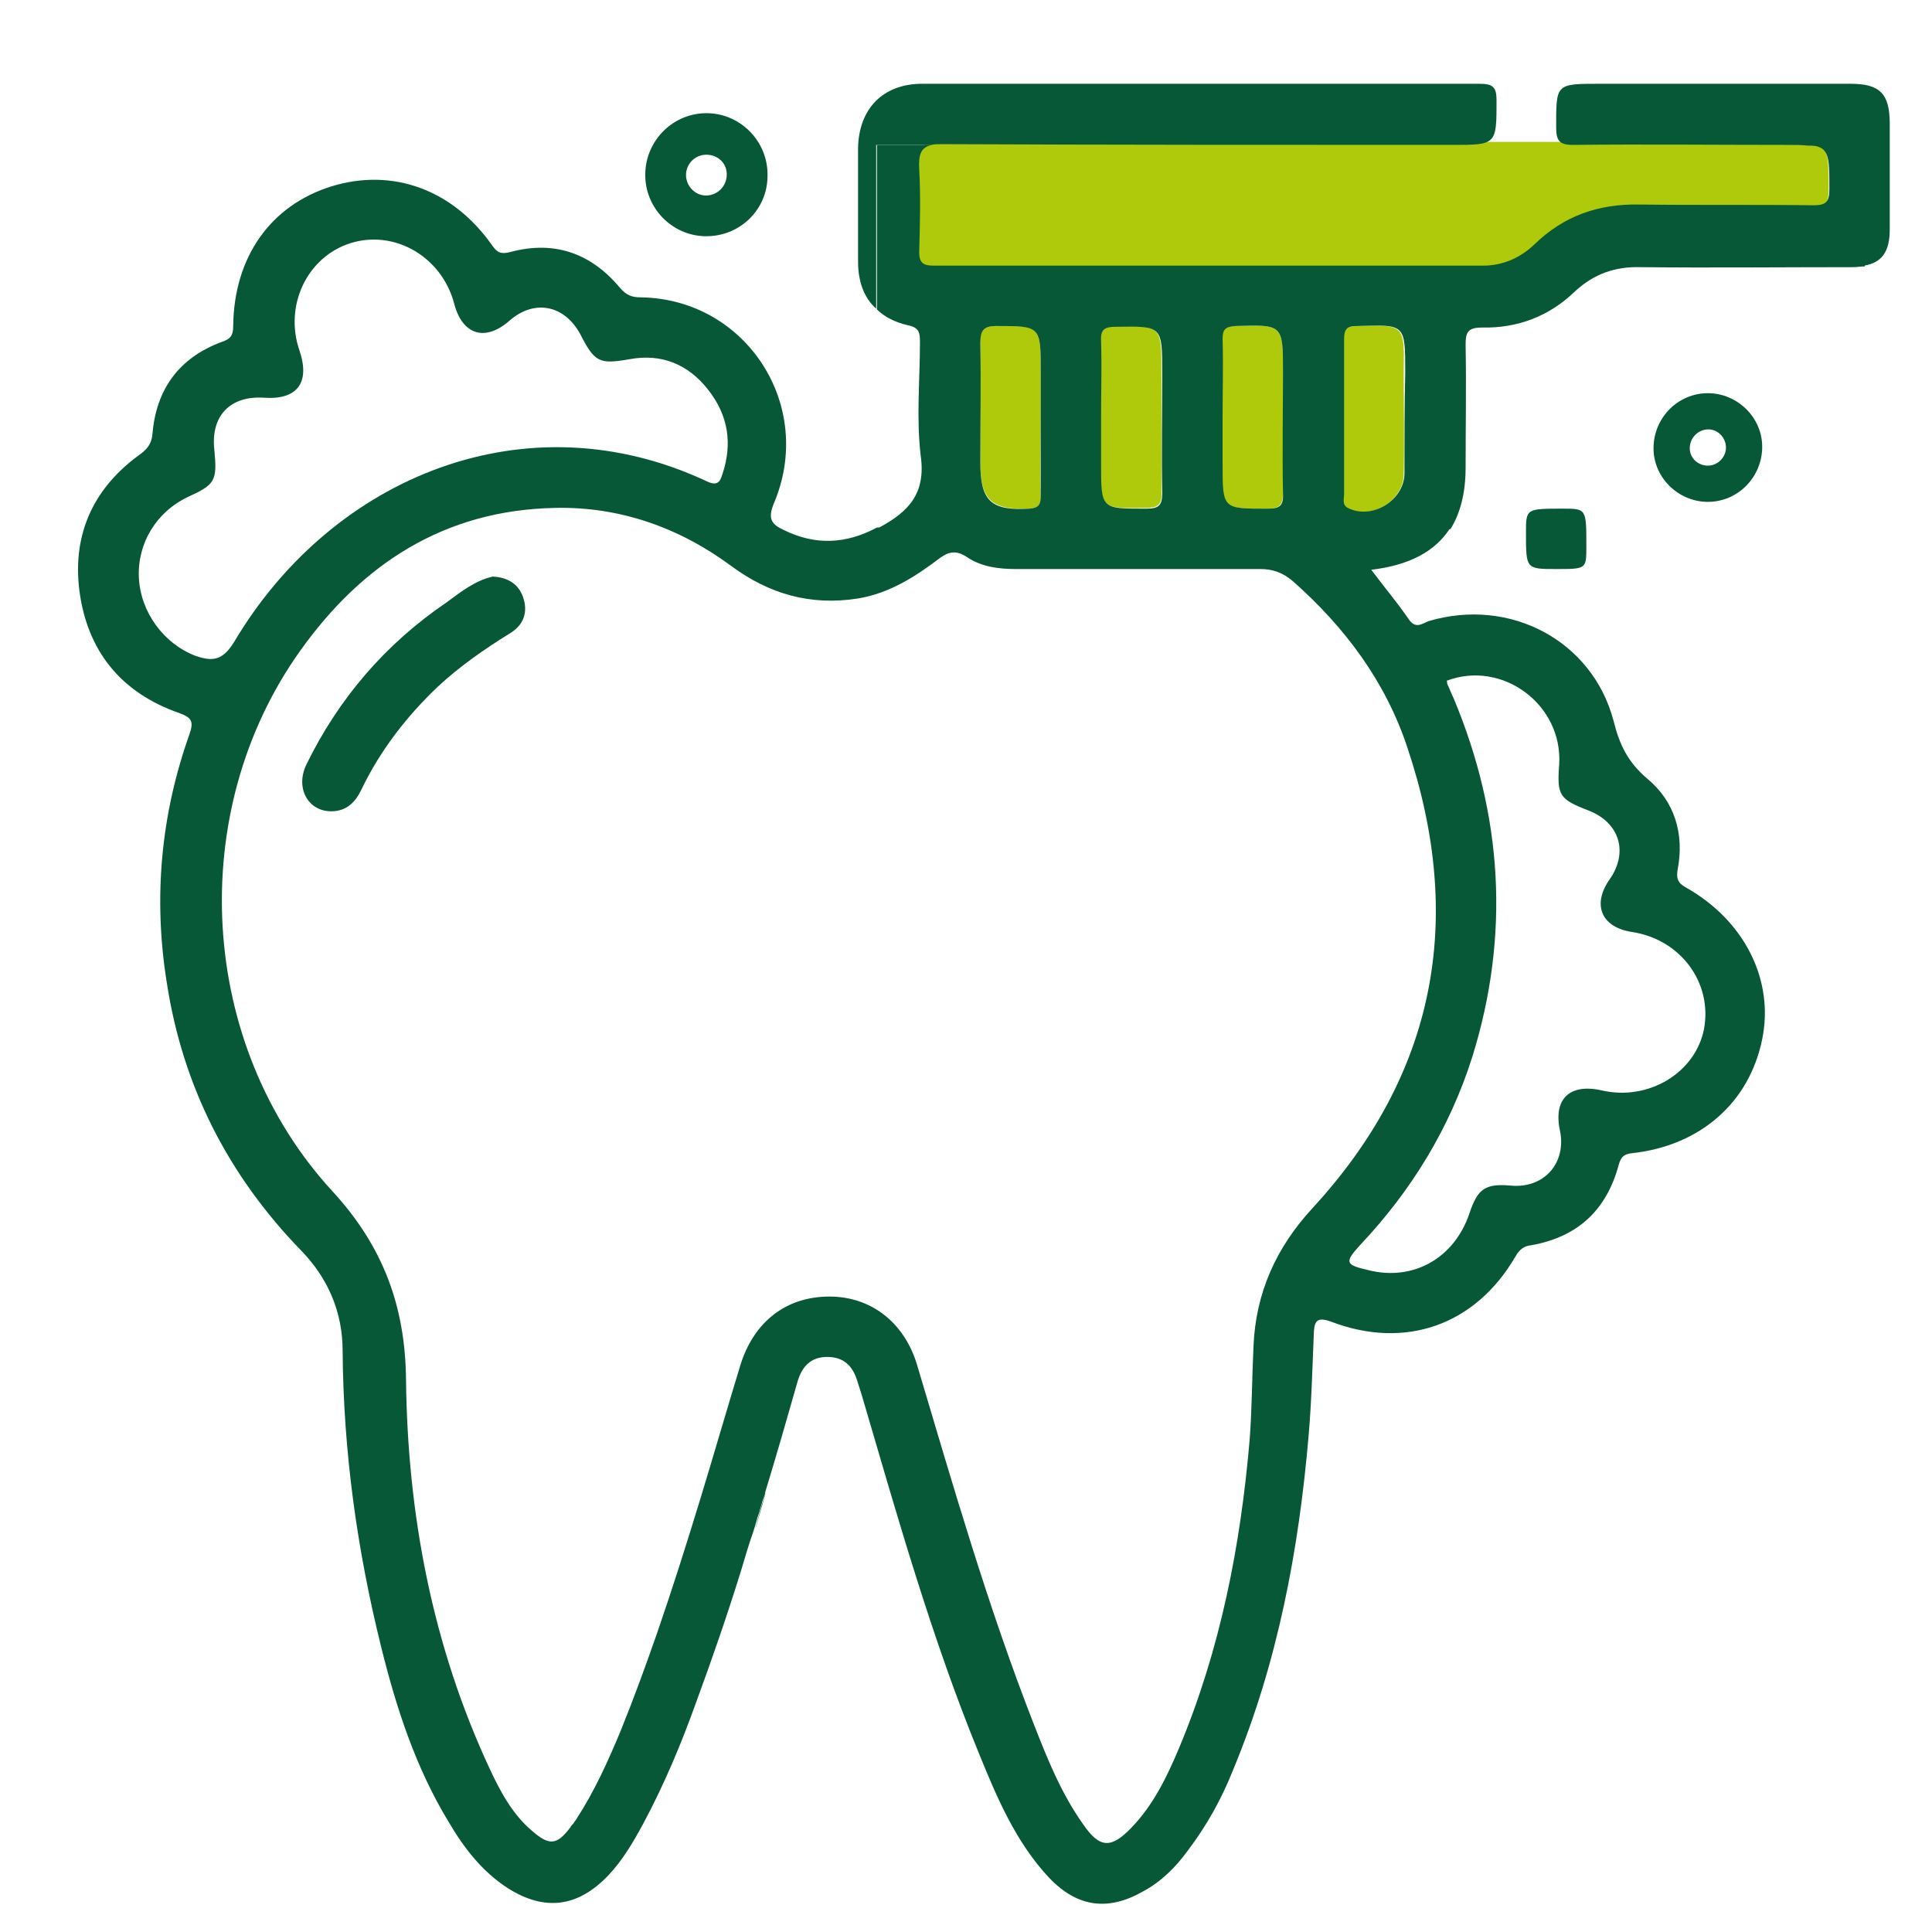 <?xml version="1.0" encoding="utf-8"?>
<!-- Generator: Adobe Illustrator 23.0.0, SVG Export Plug-In . SVG Version: 6.00 Build 0)  -->
<svg version="1.1" id="Layer_1" xmlns="http://www.w3.org/2000/svg" xmlns:xlink="http://www.w3.org/1999/xlink" x="0px" y="0px"
	 viewBox="0 0 256 256" style="enable-background:new 0 0 256 256;" xml:space="preserve">
<style type="text/css">
	.st0{fill:#075837;}
	.st1{fill:none;}
	.st2{fill:#AFCA0B;}
</style>
<path class="st0" d="M233.5,59.2c0,4-3.2,7.3-7.2,7.3c-3.9,0-7.2-3.2-7.2-7.1c0-4,3.2-7.3,7.2-7.3C230.2,52.1,233.5,55.3,233.5,59.2
	z M226.3,61.7c1.3,0,2.4-1.1,2.4-2.4c0-1.3-1.1-2.5-2.5-2.4c-1.3,0.1-2.3,1.2-2.3,2.5C223.9,60.7,225,61.7,226.3,61.7z"/>
<path class="st0" d="M93.4,31.3c-4.4-0.1-8-3.8-7.9-8.3c0.1-4.5,3.8-8.1,8.3-8c4.4,0.1,8,3.8,7.9,8.3C101.7,27.8,98,31.4,93.4,31.3z
	 M93.6,20.5c-1.5,0-2.7,1.2-2.7,2.7c0,1.5,1.3,2.8,2.8,2.7c1.5-0.1,2.6-1.3,2.6-2.8C96.3,21.6,95.1,20.5,93.6,20.5z"/>
<path class="st0" d="M65.3,76.4c2,0.1,3.4,1,4,2.7c0.7,2,0.1,3.7-1.7,4.8C64.2,86,60.9,88.3,58,91c-4.1,3.9-7.6,8.4-10.1,13.6
	c-0.8,1.7-2,2.9-4,2.9c-3.1,0-4.8-3.1-3.3-6.2c4.3-8.8,10.5-16,18.6-21.5C61.1,78.4,63,76.9,65.3,76.4z"/>
<path class="st0" d="M206.2,75.4c-4,0-4,0-4-4.8c0-3.2,0-3.2,4.9-3.2c3.1,0,3.1,0,3.1,5C210.2,75.4,210.2,75.4,206.2,75.4z"/>
<path class="st1" d="M31,85.1C44.1,63,69.9,52.6,93.5,64c1.2,0.6,1.6,0.1,2-0.9c1.4-4.1,0.8-8-1.9-11.3c-2.7-3.3-6.1-4.8-10.4-4
	c-4,0.7-4.6,0.4-6.5-3.3c-2-3.9-6-4.7-9.4-1.8c-3.2,2.8-6.2,1.8-7.3-2.2c-1.6-6.2-7.8-9.9-13.7-8.1c-5.7,1.8-8.8,8.3-6.8,14.3
	c1.5,4.3-0.3,6.5-4.7,6.2c-4.5-0.4-7.1,2.3-6.6,6.9c0.4,4.1,0.2,4.6-3.4,6.2c-4.3,2-6.8,6.1-6.6,10.7c0.2,4.6,3.3,8.8,7.5,10.4
	C28.2,87.7,29.5,87.5,31,85.1z"/>
<path class="st1" d="M113.4,79.4c-6.2,1-11.7-0.5-16.8-4.3c-6.9-5.2-14.8-7.9-23.4-7.7c-14.5,0.3-25.5,7.3-33.7,18.9
	c-15.2,21.5-13.5,52.4,4.3,71.7c6.7,7.2,9.6,15.1,9.7,24.9c0.3,17.9,3.6,35.2,11.1,51.6c1.4,3,3,6,5.6,8.2c2.3,2,3.3,1.9,5.1-0.5
	c0-0.1,0.3-0.4,0.4-0.5c0.1-0.2,0.3-0.4,0.4-0.6c2.5-3.7,4.3-7.7,5.9-11.8c1.7-4.3,3.3-8.6,4.8-12.9c2-5.9,3.9-11.8,5.7-17.7
	c1.8-5.9,3.5-11.8,5.3-17.7c1.8-5.8,6.1-9.1,11.8-9.1c5.5,0,9.9,3.3,11.6,9c4.8,16,9.4,32.1,15.5,47.7c1.8,4.6,3.7,9.2,6.5,13.2
	c2.2,3.2,3.7,3.3,6.4,0.5c2.9-3,4.7-6.7,6.3-10.5c5.5-13.2,8.3-27,9.4-41.1c0.3-4.1,0.3-8.2,0.5-12.3c0.3-7.1,3-13,7.8-18.2
	c16.4-17.8,20.2-38.3,12.6-61c-2.9-8.7-8.3-15.9-15.2-22.1c-1.3-1.1-2.5-1.6-4.3-1.6c-10.8,0.1-21.6,0-32.4,0
	c-2.3,0-4.6-0.3-6.5-1.6c-1.5-1.1-2.5-0.7-3.8,0.3C121,76.5,117.6,78.7,113.4,79.4z"/>
<path class="st1" d="M192.6,92.5c6.5,15.6,7.4,31.4,2.5,47.5c-2.9,9.5-8,17.8-14.9,25c-2.1,2.2-2,2.5,1.1,3.3
	c6,1.5,11.4-1.6,13.4-7.5c1.1-3.3,2.1-3.9,5.5-3.7c4.4,0.4,7.4-3,6.5-7.3c-0.9-4.3,1.3-6.3,5.6-5.3c6.2,1.4,12.4-2.4,13.5-8.2
	c1.1-6.1-3.1-11.8-9.5-12.8c-4.1-0.6-5.4-3.6-3-7c2.5-3.6,1.3-7.5-2.8-9.1c-3.8-1.5-4.2-2-3.9-6.1c0.6-8-7.5-14-14.8-11.1
	c0,0.2,0,0.3,0.1,0.5C192.1,91.3,192.3,91.9,192.6,92.5z"/>
<path class="st2" d="M179.7,43.2c-1.3,0.1-1.7,0.4-1.7,1.7c0.1,3.4,0,6.9,0,10.3c0,3.4,0,6.9,0,10.3c0,0.6-0.3,1.4,0.5,1.8
	c3.1,1.7,7.5-0.9,7.5-4.5c0.1-4.5,0-9,0-13.6C186.1,43,186.1,43,179.7,43.2z"/>
<path class="st2" d="M121.7,22.2c0.2,3.9,0.1,7.9,0,11.9c0,1.6,0.5,1.9,1.9,1.9c24.3,0,48.5,0,72.8,0c2.6,0,4.9-1,6.8-3
	c3.9-4,8.5-5.7,13.9-5.7c7.7,0.1,15.4,0,23.1,0.1c1.6,0,2.1-0.4,2.1-2.2c0-5.1,0-6.2-2.9-6.4H123.4C122,19.1,121.6,20.1,121.7,22.2z
	"/>
<path class="st2" d="M137.9,55.2v-6c0-6.1,0-6-5.9-6c-1.9,0-2.2,0.7-2.1,2.3c0.1,5.3,0,10.5,0,15.8c0,5,1.5,6.3,6.5,6.1
	c1.2-0.1,1.5-0.5,1.5-1.6C137.8,62.3,137.9,58.8,137.9,55.2z"/>
<path class="st2" d="M153.9,49.3c0-6.2,0-6.1-6.1-6.1c-1.5,0-2,0.4-2,1.9c0.1,3.3,0,6.7,0,10v6.3c0,6,0,6,6,5.9
	c1.6,0,2.2-0.4,2.1-2.1C153.9,60,153.9,54.7,153.9,49.3z"/>
<path class="st2" d="M170,49.3c0-6.3,0-6.3-6.4-6.1c-1.3,0.1-1.7,0.4-1.7,1.7c0.1,3.4,0,6.9,0,10.3v6.3c0,6,0,5.9,6,5.9
	c1.6,0,2.1-0.4,2.1-2.1C170,60,170,54.6,170,49.3z"/>
<path class="st0" d="M250.4,16.4c0-4-1.3-5.3-5.2-5.3c-11.1,0-22.1,0-33.2,0c-5.9,0-5.8,0-5.8,5.8c0,1.7,0.4,2.3,2.2,2.3
	c9.4-0.1,18.8,0,28.1,0c1.3,0,2.3,0,3.1,0.1h7.4v15.9c2.4-0.4,3.4-1.9,3.4-4.8C250.4,25.6,250.4,21,250.4,16.4z"/>
<path class="st0" d="M123.4,19.2c0.4-0.1,0.9-0.1,1.5-0.1c22.5,0.1,45,0.1,67.5,0.1c5.9,0,5.9,0,5.9-5.9c0-1.8-0.5-2.2-2.3-2.2
	c-24.6,0-49.2,0-73.8,0c-5.2,0-8.4,3.3-8.5,8.5c0,5,0,10,0,15.1c0,2.6,0.8,4.8,2.4,6.2V19.2H123.4z"/>
<path class="st0" d="M103.8,70.2c-1.5-0.7-2.1-1.4-1.3-3.4c5.6-13-3.6-27.2-17.6-27.4c-1.2,0-1.9-0.3-2.7-1.2
	c-3.8-4.6-8.7-6.4-14.6-4.8c-1.2,0.3-1.7,0.1-2.4-0.9C60,25.1,52,22.2,43.9,24.7c-8,2.5-12.9,9.3-13,18.5c0,1.2-0.3,1.7-1.5,2.1
	c-5.7,2.1-8.7,6.3-9.2,12.2c-0.1,1.2-0.6,1.9-1.5,2.6c-6.2,4.4-9.1,10.5-8.2,18c1,8.1,5.5,13.7,13.3,16.4c1.6,0.6,1.9,1.1,1.3,2.8
	c-3.8,10.7-4.8,21.7-3,32.9c2.1,13.7,8.1,25.5,17.8,35.5c3.6,3.7,5.5,8.2,5.5,13.3c0.1,13.3,1.9,26.3,5.1,39.2
	c2,8.1,4.6,16.1,9,23.3c2,3.4,4.4,6.5,7.8,8.7c4.9,3.1,9.3,2.5,13.3-1.7c1.9-2,3.3-4.4,4.6-6.8c2.8-5.2,5.1-10.7,7.1-16.3
	c2.1-5.7,4.1-11.5,5.9-17.3c0.5-1.7,1-3.4,1.6-5.1c0.3-0.9,0.5-1.8,0.8-2.6c0.1-0.5,0.3-0.9,0.4-1.4c0.1-0.4,0.4-0.9,0.4-1.3
	c1.5-4.9,2.9-9.8,4.3-14.7c0.6-2,1.8-3.2,3.9-3.2c2.2,0,3.4,1.2,4,3.2c0.2,0.6,0.4,1.3,0.6,1.9c4.7,16,9.2,32,15.5,47.4
	c2.4,5.9,4.9,11.8,9.3,16.5c3.7,3.9,7.8,4.5,12.5,1.8c2.4-1.3,4.3-3.2,5.9-5.4c2.5-3.3,4.5-6.9,6-10.7c5.9-14.2,8.7-29.1,10-44.3
	c0.4-4.6,0.5-9.2,0.7-13.8c0.1-1.4,0.5-1.9,2.2-1.3c9.9,3.8,19.2,0.5,24.5-8.6c0.5-0.9,1.1-1.4,2.1-1.5c6.2-1.1,10-4.7,11.6-10.7
	c0.3-1.1,0.8-1.4,1.8-1.5c9-1,15.5-6.7,17.2-15.1c1.6-7.8-2.3-15.7-10.1-20.1c-1.1-0.6-1.3-1.2-1.1-2.4c0.9-4.7-0.4-9-4-12
	c-2.6-2.2-3.7-4.5-4.5-7.7c-2.8-10.6-13.7-16.4-24.5-13.2c-0.8,0.3-1.7,1.1-2.6-0.2c-1.5-2.2-3.2-4.2-5-6.6c5-0.6,8.5-2.4,10.5-5.6
	h-76C112.1,72.1,108,72.3,103.8,70.2z M25.9,86.9c-4.2-1.6-7.3-5.8-7.5-10.4c-0.2-4.5,2.3-8.7,6.6-10.7c3.5-1.6,3.8-2.1,3.4-6.2
	c-0.5-4.5,2.1-7.2,6.6-6.9c4.4,0.3,6.1-2,4.7-6.2c-2.1-6,1-12.5,6.8-14.3c5.9-1.8,12.1,1.9,13.7,8.1c1.1,4.1,4.1,5,7.3,2.2
	c3.3-2.9,7.3-2.1,9.4,1.8c1.9,3.7,2.5,4,6.5,3.3c4.3-0.8,7.8,0.7,10.4,4c2.7,3.4,3.3,7.2,1.9,11.3c-0.3,1-0.7,1.5-2,0.9
	C69.9,52.6,44.1,63,31,85.1C29.5,87.5,28.2,87.7,25.9,86.9z M206.6,101.3c-0.3,4.1,0,4.6,3.9,6.1c4.1,1.6,5.3,5.5,2.8,9.1
	c-2.4,3.4-1.1,6.4,3,7c6.4,1,10.6,6.7,9.5,12.8c-1.1,5.8-7.3,9.6-13.5,8.2c-4.3-1-6.5,1.1-5.6,5.3c0.9,4.3-2.1,7.7-6.5,7.3
	c-3.4-0.3-4.4,0.4-5.5,3.7c-2,5.9-7.4,9-13.4,7.5c-3-0.7-3.2-1-1.1-3.3c6.8-7.2,11.9-15.5,14.9-25c5-16.1,4-32-2.5-47.5
	c-0.3-0.6-0.5-1.2-0.8-1.8c-0.1-0.2,0-0.3-0.1-0.5C199.1,87.4,207.1,93.4,206.6,101.3z M128.1,73.8c1.9,1.3,4.2,1.6,6.5,1.6
	c10.8,0,21.6,0,32.4,0c1.7,0,3,0.5,4.3,1.6c6.9,6.1,12.3,13.3,15.2,22.1c7.6,22.7,3.8,43.2-12.6,61c-4.8,5.2-7.5,11.2-7.8,18.2
	c-0.2,4.1-0.2,8.2-0.5,12.3c-1.2,14.2-3.9,28-9.4,41.1c-1.6,3.8-3.4,7.5-6.3,10.5c-2.7,2.8-4.2,2.7-6.4-0.5
	c-2.9-4.1-4.7-8.6-6.5-13.2c-6.1-15.6-10.7-31.6-15.5-47.7c-1.7-5.6-6.1-9-11.6-9c-5.7,0-10,3.3-11.8,9.1
	c-1.8,5.9-3.5,11.8-5.3,17.7c-1.8,5.9-3.7,11.9-5.7,17.7c-1.5,4.3-3.1,8.7-4.8,12.9c-1.7,4.1-3.5,8.1-5.9,11.8
	c-0.1,0.2-0.3,0.4-0.4,0.6c-0.1,0.1-0.4,0.4-0.4,0.5c-1.8,2.4-2.8,2.5-5.1,0.5c-2.6-2.2-4.2-5.2-5.6-8.2
	c-7.6-16.3-10.9-33.7-11.1-51.6c-0.1-9.8-3.1-17.7-9.7-24.9c-17.9-19.4-19.6-50.3-4.3-71.7c8.2-11.5,19.1-18.6,33.7-18.9
	c8.6-0.2,16.5,2.6,23.4,7.7c5,3.7,10.5,5.3,16.8,4.3c4.2-0.7,7.6-2.9,10.9-5.4C125.6,73.2,126.6,72.8,128.1,73.8z"/>
<path class="st0" d="M239.5,19.2c2.9,0.2,2.9,1.2,2.9,5.9c0,1.7-0.5,2.1-2.1,2.1c-7.7-0.1-15.4,0-23.1-0.1c-5.4-0.1-10,1.5-13.9,5.3
	c-1.9,1.8-4.2,2.8-6.8,2.8c-24.3,0-48.5,0-72.8,0c-1.4,0-1.9-0.4-1.9-1.8c0.1-3.7,0.2-7.4,0-11c-0.1-1.9,0.2-2.9,1.7-3.2h-7.3V41
	c1,1,2.4,1.7,4.1,2.1c1.5,0.3,1.6,1,1.6,2.2c0,5-0.5,10.1,0.1,15.1c0.7,5-1.6,7.4-5.5,9.5c-0.1,0.1-0.2,0.1-0.3,0.2h76
	c1.3-2.1,2-4.8,2-8.1c0-5.4,0.1-10.9,0-16.3c0-1.7,0.3-2.3,2.2-2.3c4.7,0.1,8.9-1.5,12.3-4.8c2.5-2.3,5.3-3.3,8.7-3.2
	c9.4,0.1,18.8,0,28.1,0c0.6,0,1.1-0.1,1.6-0.1V19.2H239.5z M136.4,67.4c-5.1,0.3-6.5-1-6.5-6.1c0-5.3,0.1-10.5,0-15.8
	c0-1.6,0.3-2.3,2.1-2.3c5.9,0,5.9,0,5.9,6v6c0,3.5,0,7,0,10.5C137.9,66.9,137.6,67.3,136.4,67.4z M151.9,67.4c-6,0-6,0.1-6-5.9v-6.3
	c0-3.3,0.1-6.7,0-10c-0.1-1.6,0.5-1.9,2-1.9c6.1-0.1,6.1-0.1,6.1,6.1c0,5.4-0.1,10.7,0,16C154,67,153.5,67.4,151.9,67.4z M168,67.4
	c-6,0-6,0.1-6-5.9v-6.3c0-3.4,0.1-6.9,0-10.3c0-1.3,0.4-1.6,1.7-1.7C170,43,170,43,170,49.3c0,5.4-0.1,10.7,0,16
	C170.1,67,169.6,67.4,168,67.4z M186.1,62.8c-0.1,3.6-4.4,6.1-7.5,4.5c-0.8-0.4-0.5-1.2-0.5-1.8c0-3.4,0-6.9,0-10.3
	c0-3.4,0-6.9,0-10.3c0-1.3,0.4-1.7,1.7-1.7c6.4-0.2,6.4-0.3,6.4,6.1C186.1,53.8,186.1,58.3,186.1,62.8z"/>
<path class="st0" d="M101.5,197.7l-1.7,5.9c0.1-0.4,0.3-0.9,0.4-1.5C100.6,200.6,101,199.1,101.5,197.7L101.5,197.7z"/>
</svg>
